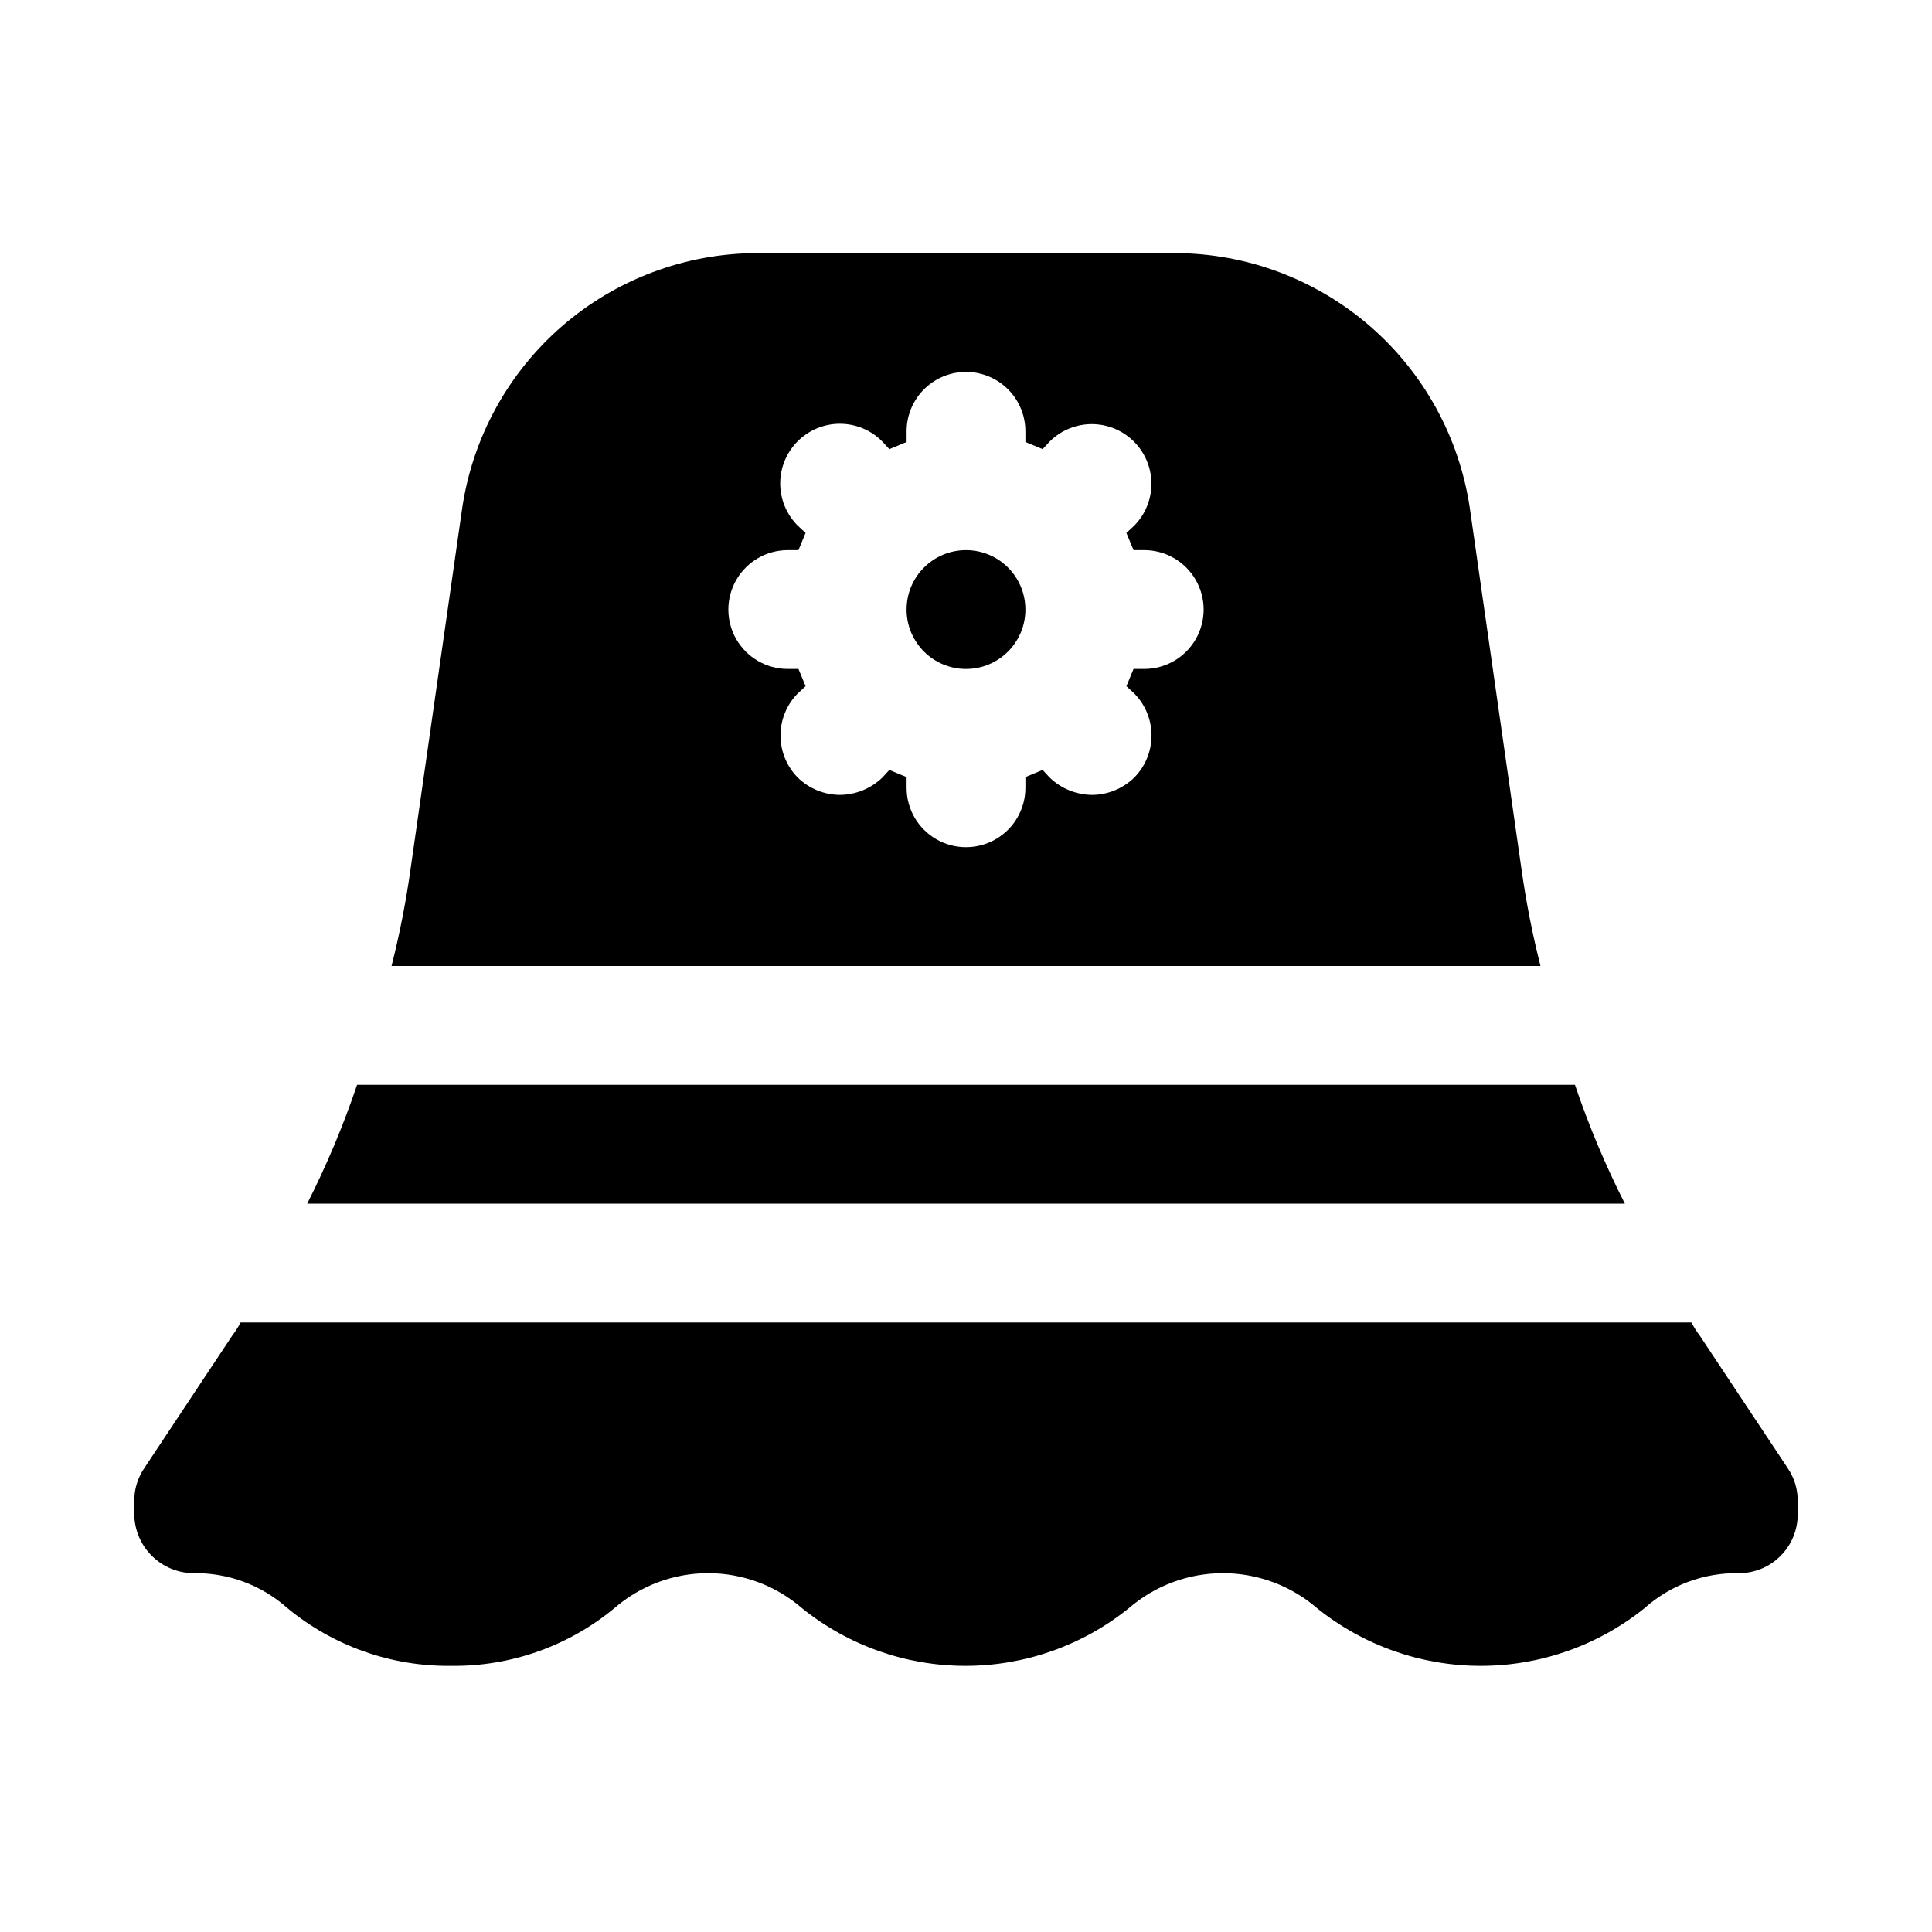 <?xml version="1.0" encoding="UTF-8"?>
<!-- Uploaded to: SVG Repo, www.svgrepo.com, Generator: SVG Repo Mixer Tools -->
<svg fill="#000000" width="800px" height="800px" version="1.1" viewBox="144 144 512 512" xmlns="http://www.w3.org/2000/svg">
 <g>
  <path d="m415.74 305.54c0 8.695-7.047 15.742-15.742 15.742s-15.746-7.047-15.746-15.742c0-8.695 7.051-15.746 15.746-15.746s15.742 7.051 15.742 15.746"/>
  <path d="m547.21 374.34-13.699-95.723c-2.785-18.711-12.172-35.805-26.469-48.195-14.293-12.387-32.551-19.25-51.465-19.348h-111.15c-18.914 0.098-37.172 6.961-51.465 19.348-14.293 12.391-23.684 29.484-26.469 48.195l-13.699 95.723h0.004c-1.211 8.641-2.891 17.207-5.039 25.664h304.49c-2.148-8.457-3.828-17.023-5.035-25.664zm-99.977-53.059h-2.832c-0.629 1.574-1.258 2.992-1.891 4.566l2.047 1.891c2.949 2.973 4.606 6.988 4.606 11.176s-1.656 8.207-4.606 11.18c-2.996 2.914-7.004 4.551-11.18 4.566-4.172-0.047-8.168-1.68-11.176-4.566l-1.891-2.047c-1.574 0.629-2.992 1.258-4.566 1.891v2.832c0 5.625-3 10.824-7.871 13.637s-10.875 2.812-15.746 0-7.871-8.012-7.871-13.637v-2.832c-1.574-0.629-2.992-1.258-4.566-1.891l-1.891 2.047h0.004c-3.012 2.887-7.008 4.519-11.18 4.566-4.176-0.016-8.184-1.652-11.18-4.566-2.949-2.973-4.602-6.992-4.602-11.18s1.652-8.203 4.602-11.176l2.047-1.891c-0.629-1.574-1.258-2.992-1.891-4.566h-2.832c-5.625 0-10.82-3-13.633-7.871s-2.812-10.871 0-15.742c2.812-4.875 8.008-7.875 13.633-7.875h2.832c0.629-1.574 1.258-2.992 1.891-4.566l-2.047-1.891v0.004c-2.984-2.961-4.664-6.988-4.676-11.191-0.008-4.203 1.66-8.238 4.633-11.211 2.973-2.973 7.004-4.641 11.211-4.633 4.203 0.012 8.23 1.691 11.191 4.68l1.891 2.047c1.574-0.629 2.992-1.258 4.566-1.891l-0.004-2.836c0-5.625 3-10.82 7.871-13.633s10.875-2.812 15.746 0 7.871 8.008 7.871 13.633v2.832c1.574 0.629 2.992 1.258 4.566 1.891l1.891-2.047v0.004c3.996-3.969 9.805-5.508 15.242-4.043 5.441 1.465 9.688 5.715 11.152 11.152s-0.074 11.246-4.039 15.246l-2.047 1.891c0.629 1.574 1.258 2.992 1.891 4.566l2.832-0.004c5.625 0 10.824 3 13.637 7.875 2.812 4.871 2.812 10.871 0 15.742s-8.012 7.871-13.637 7.871z"/>
  <path d="m561.38 431.49h-322.75c-3.648 10.797-8.066 21.32-13.223 31.488h349.2c-5.156-10.168-9.578-20.691-13.227-31.488z"/>
  <path d="m617.74 533.04-23.301-35.109c-0.824-1.094-1.562-2.25-2.203-3.465h-384.47c-0.645 1.215-1.379 2.371-2.207 3.465l-23.301 35.109c-1.75 2.547-2.684 5.57-2.676 8.66v3.465c0.012 4.172 1.676 8.168 4.625 11.117 2.949 2.949 6.945 4.613 11.117 4.625 9.164-0.137 18.047 3.18 24.879 9.289 12.176 10.039 27.512 15.449 43.293 15.273 15.789 0.207 31.137-5.207 43.297-15.273 6.902-5.992 15.738-9.289 24.875-9.289 9.141 0 17.973 3.297 24.879 9.289 12.266 9.883 27.543 15.273 43.293 15.273 15.754 0 31.031-5.391 43.297-15.273 6.934-5.992 15.793-9.289 24.953-9.289 9.164 0 18.023 3.297 24.957 9.289 12.297 9.883 27.598 15.273 43.375 15.273 15.773 0 31.078-5.391 43.375-15.273 6.828-6.109 15.711-9.426 24.875-9.289 4.188 0.043 8.219-1.602 11.18-4.562 2.961-2.965 4.606-6.992 4.562-11.18v-3.465c0.008-3.09-0.926-6.113-2.676-8.66z"/>
 </g>
</svg>